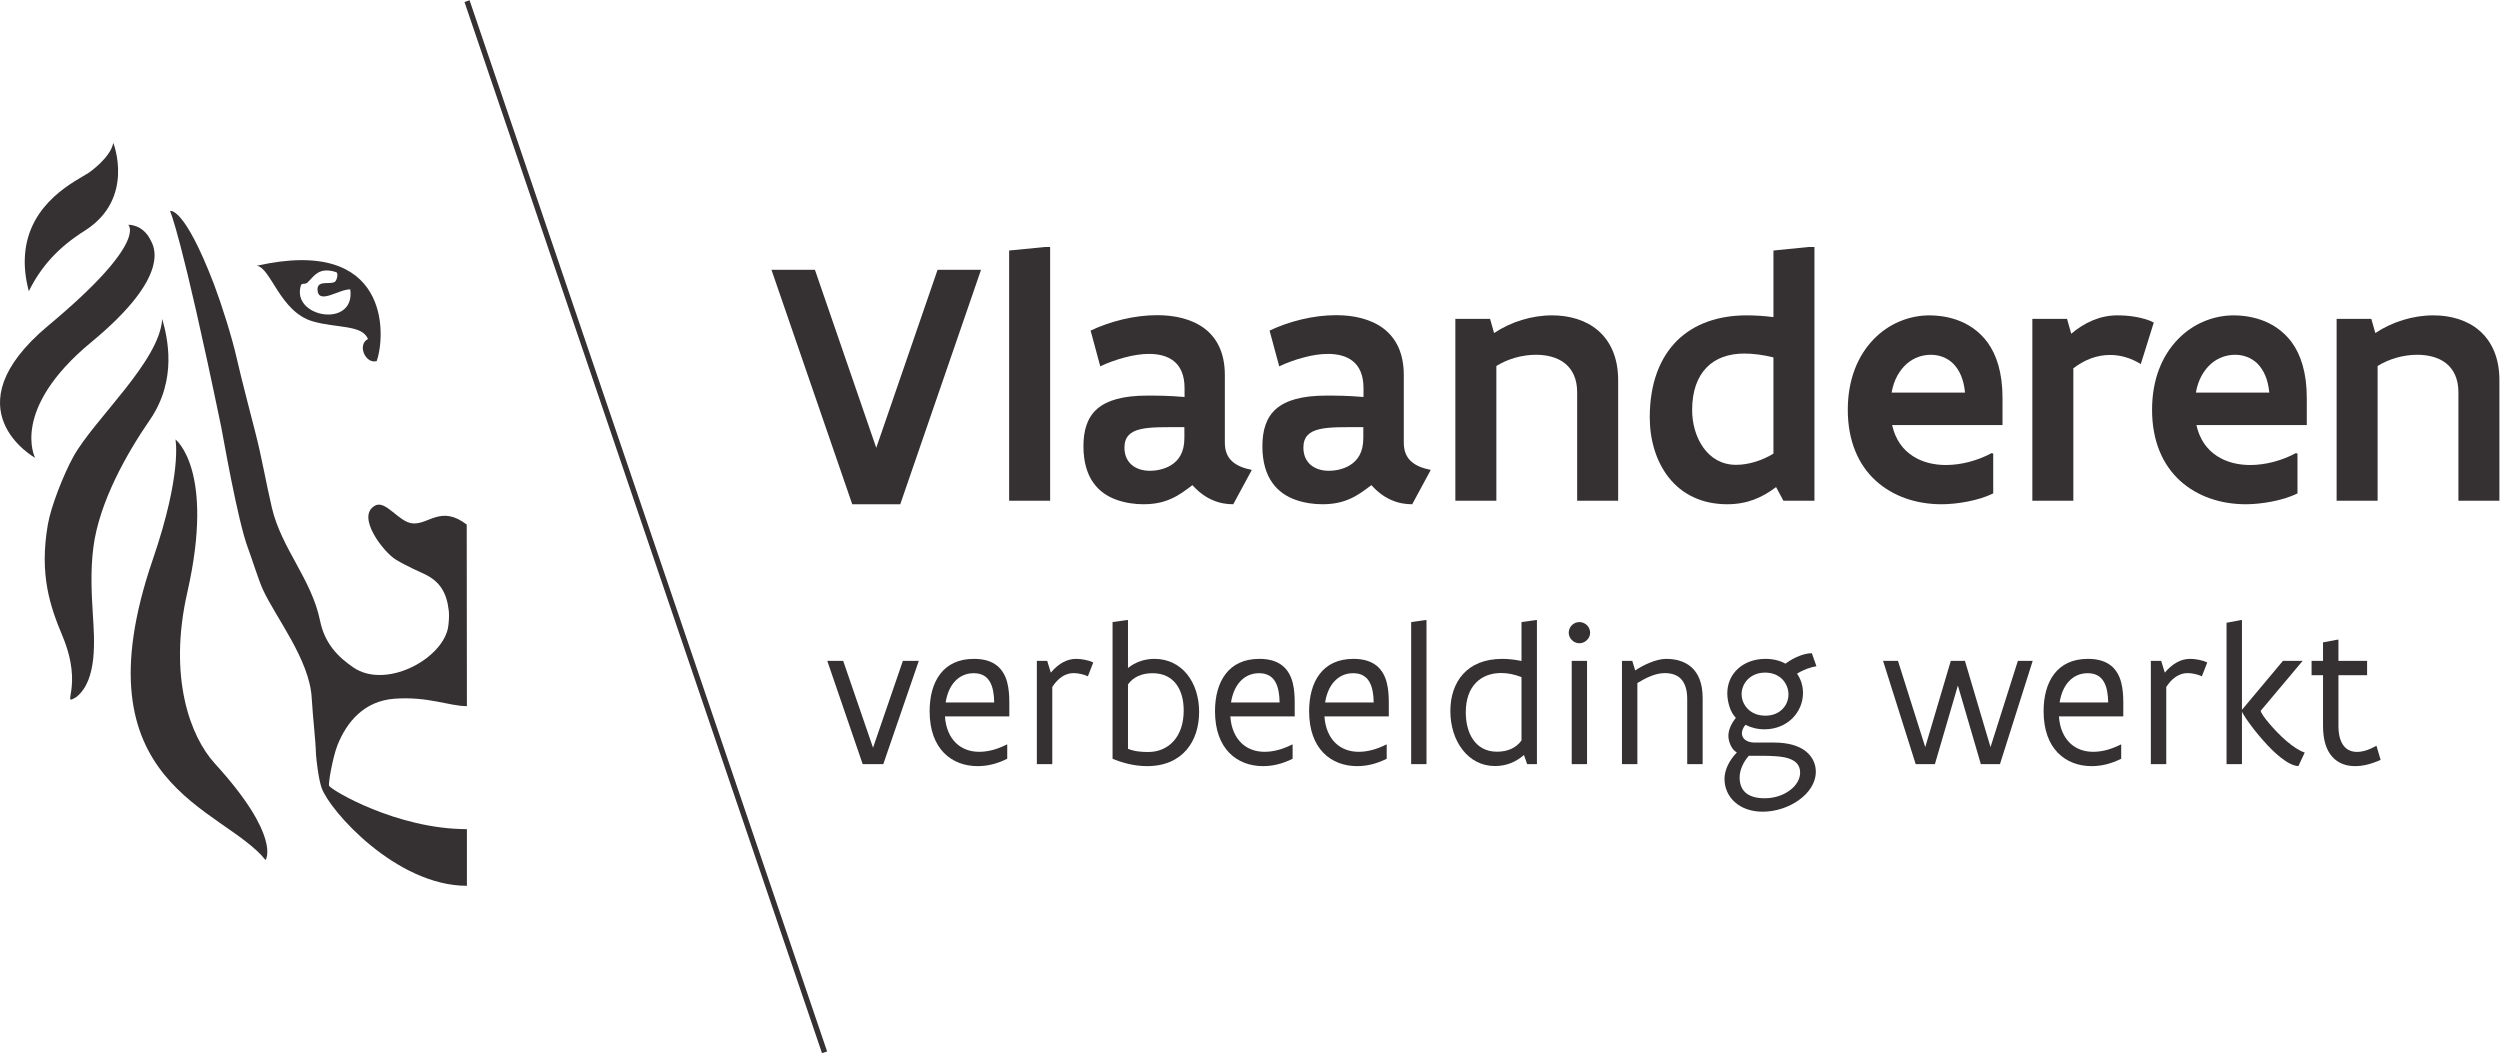 <?xml version="1.0" encoding="UTF-8" standalone="no"?>
<svg
   xmlns:dc="http://purl.org/dc/elements/1.1/"
   xmlns:cc="http://creativecommons.org/ns#"
   xmlns:rdf="http://www.w3.org/1999/02/22-rdf-syntax-ns#"
   xmlns:svg="http://www.w3.org/2000/svg"
   xmlns="http://www.w3.org/2000/svg"
   xmlns:sodipodi="http://sodipodi.sourceforge.net/DTD/sodipodi-0.dtd"
   xmlns:inkscape="http://www.inkscape.org/namespaces/inkscape"
   version="1.1"
   id="svg2"
   xml:space="preserve"
   width="263.2"
   height="110.88"
   viewBox="0 0 263.2 110.88"
   sodipodi:docname="Vlaanderen_verbeelding werkt.eps"><defs
     id="defs6" /><sodipodi:namedview
     pagecolor="#ffffff"
     bordercolor="#666666"
     borderopacity="1"
     objecttolerance="10"
     gridtolerance="10"
     guidetolerance="10"
     inkscape:pageopacity="0"
     inkscape:pageshadow="2"
     inkscape:window-width="640"
     inkscape:window-height="480"
     id="namedview4" /><g
     id="g10"
     inkscape:groupmode="layer"
     inkscape:label="ink_ext_XXXXXX"
     transform="matrix(1.333,0,0,-1.333,0,110.88)"><g
       id="g12"
       transform="scale(0.1)"><path
         d="m 774.82,618.727 -63.8,-185.172 h -37.918 l -63.805,185.172 h 34.324 l 48.442,-140.614 48.433,140.614 h 34.324"
         style="fill:#353132;fill-opacity:1;fill-rule:nonzero;stroke:none"
         id="path14" /><path
         d="m 797.008,633.949 28.23,2.77 h 4.153 V 436.316 h -32.383 v 197.633"
         style="fill:#353132;fill-opacity:1;fill-rule:nonzero;stroke:none"
         id="path16" /><path
         d="m 935.414,494.441 c -15.086,0 -26.851,0.286 -34.879,-1.66 -8.023,-1.933 -12.453,-6.082 -12.453,-14.527 0,-11.77 8.441,-18.274 20.203,-18.274 4.016,0 10.797,0.829 16.613,4.434 5.809,3.594 10.516,9.824 10.516,21.309 z m 38.613,-60.886 c -5.398,0 -10.66,0.828 -16.054,3.183 -5.399,2.207 -10.793,5.946 -16.196,11.895 -5.672,-4.289 -10.656,-8.028 -16.605,-10.656 -6.09,-2.762 -12.871,-4.422 -22.145,-4.422 -6.64,0 -13.98,0.965 -21.035,3.457 -7.058,2.492 -13.562,6.64 -18.406,13.426 -4.848,6.777 -7.887,16.195 -7.887,28.917 0,12.598 3.039,22.704 10.789,29.485 7.754,6.773 20.348,10.515 39.586,10.515 7.75,0 16.742,0 29.477,-1.101 v 7.195 c 0,9.961 -3.184,16.879 -8.305,21.035 -5.117,4.149 -12.043,5.813 -19.789,5.813 -6.09,0 -12.871,-1.109 -19.512,-2.906 -6.644,-1.801 -13.289,-4.153 -18.961,-6.922 l -7.613,28.234 c 15.082,7.195 34.32,12.18 52.453,12.18 14.25,0 27.539,-3.047 37.504,-10.52 9.828,-7.476 16.055,-19.238 16.055,-36.816 v -53.418 c 0,-6.789 2.219,-11.633 6.09,-14.953 3.738,-3.321 8.992,-5.254 15.222,-6.504 l -14.668,-27.117"
         style="fill:#353132;fill-opacity:1;fill-rule:nonzero;stroke:none"
         id="path18" /><path
         d="m 1076.74,494.441 c -15.08,0 -26.84,0.286 -34.87,-1.66 -8.03,-1.933 -12.45,-6.082 -12.45,-14.527 0,-11.77 8.44,-18.274 20.2,-18.274 4.02,0 10.79,0.829 16.61,4.434 5.8,3.594 10.51,9.824 10.51,21.309 z m 38.61,-60.886 c -5.39,0 -10.64,0.828 -16.05,3.183 -5.39,2.207 -10.78,5.946 -16.19,11.895 -5.67,-4.289 -10.65,-8.028 -16.61,-10.656 -6.09,-2.762 -12.86,-4.422 -22.14,-4.422 -6.64,0 -13.97,0.965 -21.03,3.457 -7.07,2.492 -13.57,6.64 -18.41,13.426 -4.85,6.777 -7.893,16.195 -7.893,28.917 0,12.598 3.043,22.704 10.803,29.485 7.74,6.773 20.34,10.515 39.58,10.515 7.75,0 16.75,0 29.47,-1.101 v 7.195 c 0,9.961 -3.17,16.879 -8.31,21.035 -5.11,4.149 -12.03,5.813 -19.78,5.813 -6.09,0 -12.87,-1.109 -19.52,-2.906 -6.64,-1.801 -13.28,-4.153 -18.95,-6.922 l -7.62,28.234 c 15.09,7.195 34.33,12.18 52.46,12.18 14.25,0 27.54,-3.047 37.5,-10.52 9.82,-7.476 16.05,-19.238 16.05,-36.816 v -53.418 c 0,-6.789 2.23,-11.633 6.09,-14.953 3.74,-3.321 9.01,-5.254 15.22,-6.504 l -14.67,-27.117"
         style="fill:#353132;fill-opacity:1;fill-rule:nonzero;stroke:none"
         id="path20" /><path
         d="m 1149.43,579.977 h 27.41 l 3.18,-11.211 c 13.28,8.855 29.77,13.976 45.82,13.976 13.69,0 26.84,-3.738 36.39,-12.039 9.55,-8.305 15.78,-21.176 15.78,-39.031 v -95.356 h -32.38 v 85.813 c 0,10.652 -3.87,18.125 -9.83,22.832 -5.96,4.707 -14.26,6.641 -22.69,6.641 -11.08,0 -22.43,-3.321 -31.29,-8.86 V 436.316 h -32.39 v 143.661"
         style="fill:#353132;fill-opacity:1;fill-rule:nonzero;stroke:none"
         id="path22" /><path
         d="m 1400.66,549.527 c -8.16,2.075 -16.46,3.047 -22.96,3.047 -12.33,0 -22.7,-3.601 -29.91,-11.074 -7.18,-7.477 -11.34,-18.539 -11.34,-33.492 0,-10.938 3.04,-21.59 8.86,-29.754 5.82,-8.164 14.4,-13.566 25.88,-13.566 9.83,0 20.76,3.464 29.47,8.859 z m 32.39,-113.211 h -24.5 l -5.8,10.793 c -11.07,-8.3 -22.71,-13.554 -38.61,-13.554 -20.62,0 -36,8.3 -46.09,21.035 -10.1,12.734 -15.08,29.89 -15.08,47.605 0,27.121 8.16,47.332 21.72,60.758 13.57,13.285 32.65,19.789 54.8,19.789 6.51,0 13.58,-0.414 21.17,-1.387 v 52.594 l 27.41,2.77 h 4.98 V 436.316"
         style="fill:#353132;fill-opacity:1;fill-rule:nonzero;stroke:none"
         id="path24" /><path
         d="m 1551.97,521.711 c -0.97,10.516 -4.43,17.992 -9.41,22.973 -4.98,4.843 -11.35,6.918 -17.58,6.918 -6.64,0 -13.42,-2.211 -18.96,-7.055 -5.67,-4.988 -10.24,-12.457 -12.04,-22.836 z m 22.27,-48.164 v -31.418 c -6.51,-3.184 -13.42,-5.117 -20.47,-6.504 -7.21,-1.387 -14.26,-2.07 -20.35,-2.07 -19.92,0 -38.34,6.218 -51.9,18.543 -13.57,12.316 -22.14,31.132 -22.14,56.047 0,24.218 8.02,42.769 20.21,55.496 12.03,12.597 28.22,19.101 44.41,19.101 4.57,0 12.74,-0.554 21.18,-3.461 8.45,-2.902 17.71,-8.441 24.64,-17.992 6.92,-9.547 11.76,-23.66 11.76,-43.594 v -21.593 h -87.19 c 2.62,-11.622 8.58,-19.512 16.33,-24.493 7.62,-4.976 16.88,-7.058 26.16,-7.058 12.18,0 25.05,3.457 36.13,9.414 l 1.23,-0.418"
         style="fill:#353132;fill-opacity:1;fill-rule:nonzero;stroke:none"
         id="path26" /><path
         d="m 1690.8,544.266 c -8.16,4.984 -16.19,7.199 -24.35,7.199 -10.51,0 -20.2,-3.875 -28.93,-10.52 V 436.316 h -32.38 v 143.661 h 27.4 l 3.32,-11.762 c 9.96,8.441 22.15,14.527 36.54,14.527 3.87,0 9.28,-0.277 14.53,-1.242 5.26,-0.973 10.37,-2.355 14.12,-4.43 l -10.25,-32.804"
         style="fill:#353132;fill-opacity:1;fill-rule:nonzero;stroke:none"
         id="path28" /><path
         d="m 1792.29,521.711 c -0.98,10.516 -4.44,17.992 -9.42,22.973 -4.98,4.843 -11.35,6.918 -17.58,6.918 -6.64,0 -13.41,-2.211 -18.96,-7.055 -5.67,-4.988 -10.24,-12.457 -12.03,-22.836 z m 22.26,-48.164 v -31.418 c -6.5,-3.184 -13.42,-5.117 -20.47,-6.504 -7.2,-1.387 -14.26,-2.07 -20.35,-2.07 -19.92,0 -38.34,6.218 -51.89,18.543 -13.58,12.316 -22.15,31.132 -22.15,56.047 0,24.218 8.02,42.769 20.21,55.496 12.03,12.597 28.23,19.101 44.42,19.101 4.57,0 12.73,-0.554 21.17,-3.461 8.46,-2.902 17.71,-8.441 24.65,-17.992 6.91,-9.547 11.75,-23.66 11.75,-43.594 v -21.593 h -87.18 c 2.61,-11.622 8.57,-19.512 16.33,-24.493 7.61,-4.976 16.87,-7.058 26.15,-7.058 12.19,0 25.06,3.457 36.13,9.414 l 1.23,-0.418"
         style="fill:#353132;fill-opacity:1;fill-rule:nonzero;stroke:none"
         id="path30" /><path
         d="m 1845.45,579.977 h 27.4 l 3.19,-11.211 c 13.28,8.855 29.76,13.976 45.82,13.976 13.69,0 26.83,-3.738 36.38,-12.039 9.55,-8.305 15.78,-21.176 15.78,-39.031 v -95.356 h -32.38 v 85.813 c 0,10.652 -3.87,18.125 -9.82,22.832 -5.96,4.707 -14.26,6.641 -22.7,6.641 -11.07,0 -22.42,-3.321 -31.29,-8.86 V 436.316 h -32.38 v 143.661"
         style="fill:#353132;fill-opacity:1;fill-rule:nonzero;stroke:none"
         id="path32" /><path
         d="m 725.668,309.863 -28.051,-81.57 h -16.269 l -27.973,81.57 h 12.57 l 23.575,-68.605 23.578,68.605 h 12.57"
         style="fill:#353132;fill-opacity:1;fill-rule:nonzero;stroke:none"
         id="path34" /><path
         d="m 785.215,277.012 c -0.078,6.289 -0.942,12.019 -3.379,16.269 -2.438,4.239 -6.441,6.836 -12.809,6.836 -6.207,0 -11.156,-2.441 -14.929,-6.523 -3.77,-4.082 -6.207,-9.903 -7.227,-16.582 z m 11.949,-11.004 h -50.848 c 0.633,-9.426 3.934,-16.418 8.723,-21.059 4.797,-4.636 11.238,-6.914 18.231,-6.914 7.312,0 14.539,2.043 22.003,5.813 l 0.239,-0.078 v -11.231 c -8.492,-4.172 -15.871,-5.82 -23.418,-5.82 -10.137,0 -19.649,3.379 -26.563,10.449 -6.914,7.078 -11.312,17.84 -11.312,32.93 0,11.629 2.672,22.078 8.41,29.472 5.652,7.383 14.379,11.864 26.633,11.864 8.41,0 14.222,-2.129 18.39,-5.508 4.086,-3.379 6.524,-8.004 7.86,-13.125 1.336,-5.106 1.652,-10.684 1.652,-15.789 v -11.004"
         style="fill:#353132;fill-opacity:1;fill-rule:nonzero;stroke:none"
         id="path36" /><path
         d="m 818.906,309.863 h 8.172 l 2.828,-9.277 c 6.051,6.992 12.496,10.848 20.039,10.848 1.965,0 4.403,-0.243 6.836,-0.711 2.438,-0.469 4.797,-1.258 6.68,-2.121 l -4.242,-10.926 c -3.067,1.496 -7.856,2.519 -11.235,2.519 -7.156,0 -12.734,-4.562 -16.898,-10.929 v -60.973 h -12.18 v 81.57"
         style="fill:#353132;fill-opacity:1;fill-rule:nonzero;stroke:none"
         id="path38" /><path
         d="m 890.875,240.391 c 5.34,-2.121 10.605,-2.508 15.949,-2.508 8.172,0 15.168,3.062 20.196,8.719 4.953,5.574 7.859,13.75 7.859,24.043 0,8.093 -1.809,15.402 -5.816,20.75 -4.008,5.343 -10.137,8.722 -18.86,8.722 -8.172,0 -15.164,-2.91 -19.328,-8.879 z m -12.184,100.117 11.399,1.57 h 0.785 v -37.801 c 5.73,4.403 12.488,7.157 20.98,7.157 10.684,0 19.489,-4.559 25.618,-12.032 6.125,-7.539 9.59,-17.984 9.59,-29.851 0,-11.555 -3.223,-22.246 -9.985,-30.02 -6.758,-7.859 -17.055,-12.812 -31.117,-12.812 -10.141,0 -19.727,2.676 -27.27,5.82 v 107.969"
         style="fill:#353132;fill-opacity:1;fill-rule:nonzero;stroke:none"
         id="path40" /><path
         d="m 1010.62,277.012 c -0.08,6.289 -0.95,12.019 -3.38,16.269 -2.45,4.239 -6.45,6.836 -12.814,6.836 -6.211,0 -11.164,-2.441 -14.934,-6.523 -3.769,-4.082 -6.211,-9.903 -7.226,-16.582 z m 11.94,-11.004 h -50.849 c 0.633,-9.426 3.934,-16.418 8.727,-21.059 4.796,-4.636 11.234,-6.914 18.234,-6.914 7.308,0 14.528,2.043 21.998,5.813 l 0.24,-0.078 v -11.231 c -8.49,-4.172 -15.88,-5.82 -23.422,-5.82 -10.133,0 -19.644,3.379 -26.558,10.449 -6.914,7.078 -11.321,17.84 -11.321,32.93 0,11.629 2.676,22.078 8.414,29.472 5.661,7.383 14.379,11.864 26.633,11.864 8.414,0 14.234,-2.129 18.394,-5.508 4.09,-3.379 6.52,-8.004 7.86,-13.125 1.34,-5.106 1.65,-10.684 1.65,-15.789 v -11.004"
         style="fill:#353132;fill-opacity:1;fill-rule:nonzero;stroke:none"
         id="path42" /><path
         d="m 1084.93,277.012 c -0.08,6.289 -0.94,12.019 -3.38,16.269 -2.43,4.239 -6.44,6.836 -12.8,6.836 -6.21,0 -11.16,-2.441 -14.93,-6.523 -3.78,-4.082 -6.21,-9.903 -7.24,-16.582 z m 11.95,-11.004 h -50.84 c 0.62,-9.426 3.92,-16.418 8.72,-21.059 4.79,-4.636 11.24,-6.914 18.23,-6.914 7.3,0 14.54,2.043 22,5.813 l 0.23,-0.078 v -11.231 c -8.48,-4.172 -15.86,-5.82 -23.41,-5.82 -10.14,0 -19.64,3.379 -26.56,10.449 -6.92,7.078 -11.31,17.84 -11.31,32.93 0,11.629 2.66,22.078 8.4,29.472 5.66,7.383 14.38,11.864 26.64,11.864 8.41,0 14.22,-2.129 18.39,-5.508 4.09,-3.379 6.53,-8.004 7.85,-13.125 1.34,-5.106 1.66,-10.684 1.66,-15.789 v -11.004"
         style="fill:#353132;fill-opacity:1;fill-rule:nonzero;stroke:none"
         id="path44" /><path
         d="m 1114.53,340.508 11.32,1.57 h 0.79 V 228.293 h -12.11 v 112.215"
         style="fill:#353132;fill-opacity:1;fill-rule:nonzero;stroke:none"
         id="path46" /><path
         d="m 1201.67,297.051 c -5.5,2.121 -10.84,3.222 -15.95,3.222 -8.17,0 -15.16,-2.597 -20.11,-7.785 -5.03,-5.183 -7.94,-12.957 -7.94,-23.261 0,-8.086 1.8,-15.868 5.81,-21.598 4.01,-5.746 10.14,-9.516 18.86,-9.516 8.18,0 15.01,2.832 19.33,8.879 z m 12.19,-68.758 h -7.71 l -2.52,7.223 c -6.2,-5.34 -13.51,-8.719 -22.94,-8.719 -10.69,0 -19.49,4.949 -25.62,12.891 -6.12,7.851 -9.58,18.699 -9.58,30.566 0,11.551 3.3,21.766 10.06,29.226 6.75,7.473 16.97,11.954 31.03,11.954 5.34,0 10.3,-0.711 15.09,-1.649 v 30.723 l 11.4,1.57 h 0.79 V 228.293"
         style="fill:#353132;fill-opacity:1;fill-rule:nonzero;stroke:none"
         id="path48" /><path
         d="m 1241.34,309.863 h 12.1 v -81.57 h -12.1 z m -2.36,22.235 c 0,2.277 0.94,4.406 2.51,5.968 1.5,1.493 3.62,2.442 5.9,2.442 2.28,0 4.4,-0.949 5.97,-2.442 1.57,-1.562 2.52,-3.691 2.52,-5.968 0,-2.274 -0.95,-4.325 -2.52,-5.821 -1.57,-1.562 -3.69,-2.507 -5.97,-2.507 -2.28,0 -4.4,0.945 -5.9,2.507 -1.57,1.496 -2.51,3.547 -2.51,5.821"
         style="fill:#353132;fill-opacity:1;fill-rule:nonzero;stroke:none"
         id="path50" /><path
         d="m 1281.02,309.863 h 8.16 l 2.28,-7.55 c 3.38,2.199 7.47,4.484 11.79,6.21 4.32,1.731 8.8,2.911 12.65,2.911 7.78,0 14.93,-1.969 20.27,-6.836 5.28,-4.871 8.58,-12.578 8.58,-24.129 v -52.176 h -12.19 v 51.473 c 0,7.851 -2.04,12.957 -5.19,16.101 -3.22,3.145 -7.69,4.328 -12.64,4.328 -3.78,0 -7.63,-1.023 -11.32,-2.519 -3.69,-1.496 -7.07,-3.457 -10.22,-5.34 v -64.043 h -12.17 v 81.57"
         style="fill:#353132;fill-opacity:1;fill-rule:nonzero;stroke:none"
         id="path52" /><path
         d="m 1394.06,300.586 c -6.04,0 -10.68,-2.277 -13.83,-5.496 -3.14,-3.227 -4.71,-7.473 -4.71,-11.555 0,-4.082 1.65,-8.332 4.79,-11.555 3.15,-3.222 7.79,-5.417 14,-5.417 6.04,0 10.6,2.195 13.67,5.417 3.06,3.149 4.55,7.305 4.55,11.399 0,4.082 -1.57,8.406 -4.63,11.711 -3.14,3.297 -7.78,5.496 -13.84,5.496 z m -12.88,-65.695 c -4.4,-5.028 -7.23,-11.395 -7.23,-17.051 0,-4.793 1.33,-8.961 4.48,-11.863 3.14,-2.911 8.09,-4.637 15.32,-4.637 8.17,0 15.17,2.672 20.2,6.519 4.95,3.774 7.78,8.801 7.78,13.75 0,6.059 -3.54,9.356 -9.2,11.243 -5.73,1.804 -13.59,2.039 -22.16,2.039 z m 20.04,10.449 c 11.23,0 19.48,-2.586 24.91,-6.832 5.34,-4.242 8.01,-10.063 8.01,-16.117 0,-8.875 -5.42,-16.817 -13.36,-22.469 -7.93,-5.734 -18.47,-9.192 -28.6,-9.192 -9.35,0 -16.9,2.903 -22.08,7.618 -5.19,4.64 -8.1,11.164 -8.1,18.39 0,6.602 3.54,14.461 9.75,20.742 -2.2,1.258 -3.85,3.387 -4.95,5.821 -1.11,2.429 -1.73,5.027 -1.73,7.304 0,4.403 2.04,9.434 5.9,14.231 -2.21,2.273 -3.94,5.418 -5.03,8.875 -1.11,3.379 -1.73,7.07 -1.73,10.527 0,7.782 3.06,14.539 8.41,19.414 5.34,4.871 12.88,7.782 21.76,7.782 6.05,0 11.39,-1.336 15.8,-3.778 3.45,2.598 7.38,4.715 11,6.133 3.61,1.414 7.07,2.117 9.82,2.117 l 3.62,-10.293 c -4.33,-0.703 -9.98,-2.508 -15.33,-5.886 3.06,-4.407 4.71,-9.512 4.71,-15.168 0,-7.782 -3.14,-14.93 -8.48,-20.196 -5.42,-5.273 -13.05,-8.57 -21.93,-8.57 -5.73,0 -10.76,1.414 -15.08,3.543 -1.81,-2.285 -2.76,-4.563 -2.76,-6.68 0,-4.093 3.55,-7.316 10.06,-7.316 h 15.41"
         style="fill:#353132;fill-opacity:1;fill-rule:nonzero;stroke:none"
         id="path54" /><path
         d="m 1605.42,309.863 -25.86,-81.57 h -15.09 l -18.14,62.078 -18.16,-62.078 h -15.16 l -25.78,81.57 h 11.78 l 21.54,-68.136 20.19,68.136 h 11.16 l 20.2,-68.136 21.61,68.136 h 11.71"
         style="fill:#353132;fill-opacity:1;fill-rule:nonzero;stroke:none"
         id="path56" /><path
         d="m 1665.03,277.012 c -0.08,6.289 -0.94,12.019 -3.38,16.269 -2.43,4.239 -6.44,6.836 -12.8,6.836 -6.21,0 -11.16,-2.441 -14.93,-6.523 -3.78,-4.082 -6.21,-9.903 -7.24,-16.582 z m 11.94,-11.004 h -50.84 c 0.63,-9.426 3.93,-16.418 8.72,-21.059 4.8,-4.636 11.24,-6.914 18.24,-6.914 7.3,0 14.54,2.043 22,5.813 l 0.23,-0.078 v -11.231 c -8.48,-4.172 -15.87,-5.82 -23.42,-5.82 -10.13,0 -19.63,3.379 -26.55,10.449 -6.92,7.078 -11.32,17.84 -11.32,32.93 0,11.629 2.67,22.078 8.41,29.472 5.66,7.383 14.38,11.864 26.64,11.864 8.41,0 14.22,-2.129 18.39,-5.508 4.08,-3.379 6.52,-8.004 7.85,-13.125 1.34,-5.106 1.65,-10.684 1.65,-15.789 v -11.004"
         style="fill:#353132;fill-opacity:1;fill-rule:nonzero;stroke:none"
         id="path58" /><path
         d="m 1698.73,309.863 h 8.17 l 2.83,-9.277 c 6.05,6.992 12.5,10.848 20.04,10.848 1.97,0 4.4,-0.243 6.84,-0.711 2.43,-0.469 4.79,-1.258 6.68,-2.121 l -4.25,-10.926 c -3.06,1.496 -7.86,2.519 -11.24,2.519 -7.15,0 -12.72,-4.562 -16.89,-10.929 v -60.973 h -12.18 v 81.57"
         style="fill:#353132;fill-opacity:1;fill-rule:nonzero;stroke:none"
         id="path60" /><path
         d="m 1815.24,226.719 c -4.08,0.234 -8.87,2.832 -13.67,6.601 -4.79,3.692 -9.82,8.723 -14.22,13.828 -4.48,5.028 -8.56,10.215 -11.47,14.383 -1.5,2.043 -2.68,3.77 -3.54,5.266 -0.94,1.496 -1.49,2.43 -1.65,2.91 v -41.414 h -12.17 v 111.668 l 11.38,2.117 h 0.79 v -70.879 l 32.38,38.664 h 15.55 l -33.15,-39.453 c 0.39,-1.808 2.98,-5.574 6.76,-9.98 3.77,-4.485 8.64,-9.59 13.67,-13.907 5.03,-4.328 10.21,-7.785 14.37,-9.043 l -5.03,-10.761"
         style="fill:#353132;fill-opacity:1;fill-rule:nonzero;stroke:none"
         id="path62" /><path
         d="m 1825.68,309.863 h 9.04 v 14.61 l 11.39,2.129 h 0.79 v -16.739 h 22.63 v -11.316 h -22.63 v -40.082 c 0,-7.457 1.65,-12.488 4.24,-15.789 2.6,-3.301 6.29,-4.715 10.45,-4.715 4.72,0 9.98,1.805 15.32,4.871 l 3.3,-11.16 c -6.91,-3.149 -13.75,-4.953 -20.11,-4.953 -7.15,0 -13.36,2.199 -17.99,7.304 -4.64,5.028 -7.39,13.047 -7.39,24.442 v 40.082 h -9.04 v 11.316"
         style="fill:#353132;fill-opacity:1;fill-rule:nonzero;stroke:none"
         id="path64" /><path
         d="m 649.23,0 -282.382,830.242 4.019,1.367 L 653.254,1.367 649.23,0"
         style="fill:#353132;fill-opacity:1;fill-rule:nonzero;stroke:none"
         id="path66" /><path
         d="m 368.629,417.52 c -20.371,15.546 -29.914,-0.118 -42.727,0.918 -10.839,0.859 -20.996,18.359 -29.382,14.179 -16.008,-8.144 6.414,-36.953 16.152,-42.832 8.66,-5.195 19.578,-9.98 22.195,-11.191 12.871,-6.016 17.988,-15.117 19.61,-29.336 0.41,-3.262 0,-10.703 -0.801,-14.16 -5.867,-24.922 -49.531,-47.559 -74.598,-30.43 -11.808,8.086 -22.59,18.535 -26.32,37.031 -6.746,32.754 -30.391,56.836 -37.969,88.887 -4.609,19.473 -8.016,40.019 -13.105,59.609 -5.164,20.254 -10.489,40.313 -14.727,58.711 -3.867,17.11 -12,42.676 -17.891,58.25 -23.945,62.52 -34.765,57.981 -34.765,57.981 0,0 8.722,-17.356 40.429,-170.586 1.309,-6.27 12.833,-73.77 21.25,-95.996 3.008,-7.969 8.262,-24.981 11.719,-32.5 10.09,-21.953 36.719,-55.235 38.477,-85.235 1.015,-17.343 2.988,-31.699 3.398,-44.824 0.254,-3.848 1.953,-19.492 4.453,-26.445 6.504,-18.301 59.004,-77.344 114.739,-77.344 v 44.746 c -55.383,0 -107.551,31.035 -108.84,34.297 -0.801,1.465 2.883,22.637 6.633,32.051 7.254,18.222 20.937,34.883 45,36.66 26.824,1.934 43.015,-5.859 57.207,-5.859 l -0.137,143.418"
         style="fill:#353132;fill-opacity:1;fill-rule:nonzero;stroke:none"
         id="path68" /><path
         d="M 128.129,579.91 C 126.098,546.406 74.242,500.586 57.992,471.211 50.035,456.758 40.309,431.953 37.797,417.578 c -6.895,-39.98 1.855,-64.824 11.601,-88.223 17.16,-41.132 -2.324,-56.25 11.094,-47.91 16.613,13.535 14.082,45.098 12.863,64.805 -0.969,15.996 -2.043,34.18 0.379,53.242 4.609,35.664 26.203,73.946 44.641,100.703 21.883,31.914 13.934,64.922 9.754,79.715"
         style="fill:#353132;fill-opacity:1;fill-rule:nonzero;stroke:none"
         id="path70" /><path
         d="m 138.578,484.746 c 0,0 5.527,-26.543 -17.89,-94.805 -61.251,-178.535 55.753,-195.449 89.062,-237.421 0,0 12.891,18.183 -40.176,76.386 -19.375,21.27 -36.855,68.125 -21.629,135.059 22.02,96.914 -9.367,120.781 -9.367,120.781"
         style="fill:#353132;fill-opacity:1;fill-rule:nonzero;stroke:none"
         id="path72" /><path
         d="m 22.758,601.797 c -2.801,10.547 -3.652,19.98 -3.035,28.398 2.832,41.953 40.926,58.938 50.418,65.188 0,0 17.129,11.726 19.336,23.57 0,0 17.539,-44.148 -22.676,-69.441 -20.41,-12.852 -34.277,-27.91 -44.043,-47.715"
         style="fill:#353132;fill-opacity:1;fill-rule:nonzero;stroke:none"
         id="path74" /><path
         d="M 118.832,642.344 C 121,638.086 136.793,614.969 72.125,561.602 7.582,508.301 27.738,470.195 27.738,470.195 c 0,0 -68.895,38.321 10.469,104.532 79.336,66.152 63.078,79.57 63.078,79.57 0,0 11.356,0.547 17.547,-11.953"
         style="fill:#353132;fill-opacity:1;fill-rule:nonzero;stroke:none"
         id="path76" /><path
         d="m 237.582,606.23 c 0.938,2.5 2.285,0.489 5.117,2.266 3.02,2.852 6.114,7.527 11.016,9.094 3.515,1.082 8.34,0.574 11.633,-0.695 2.187,-0.547 0.859,-6.172 -0.782,-7.618 -3.496,-2.578 -13.82,1.668 -13.82,-6.062 0.43,-12.688 17.149,0.398 25.891,0.039 4.265,-30.949 -46.66,-22.434 -39.055,2.976 z m -34.805,15.684 c 11.172,-1.465 18.282,-36.309 44.121,-43.887 19.004,-5.547 39.2,-2.539 43.684,-13.964 -8.723,-4.629 -1.848,-19.961 6.922,-17.454 7.238,20.364 10.879,99.055 -94.727,75.305"
         style="fill:#353132;fill-opacity:1;fill-rule:nonzero;stroke:none"
         id="path78" /></g></g></svg>
